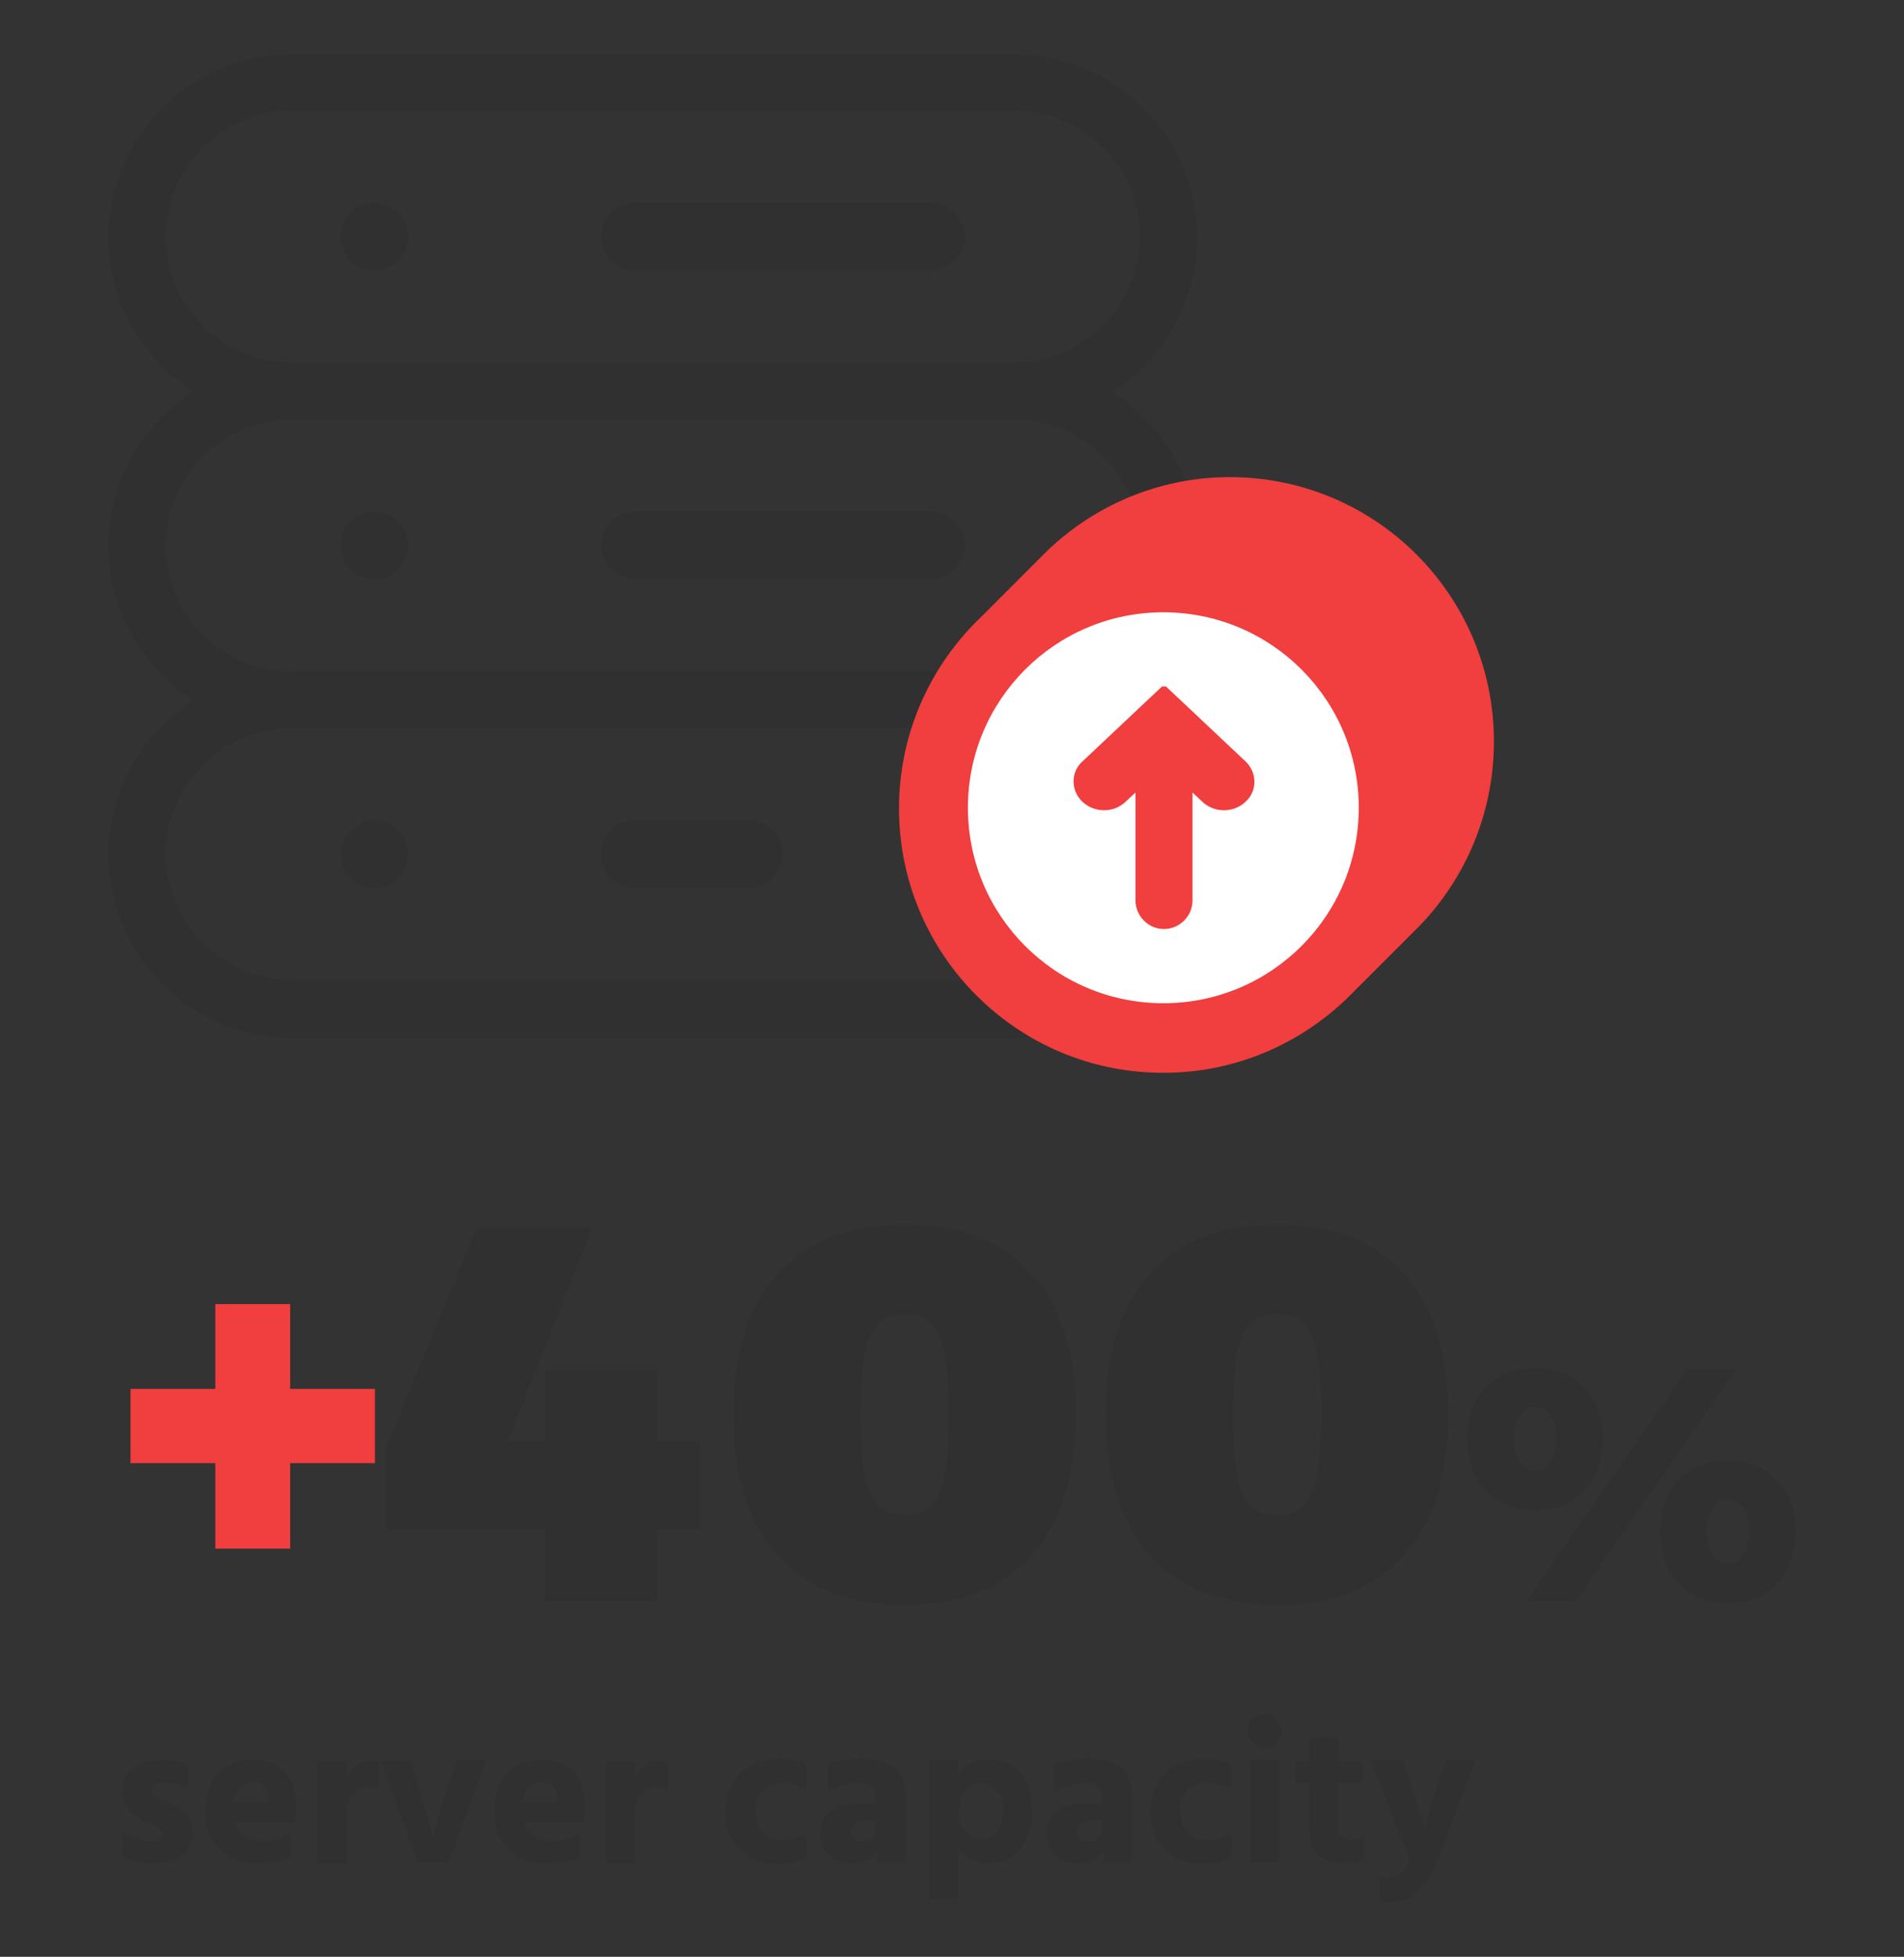 <?xml version="1.0" encoding="UTF-8"?>
<!DOCTYPE svg PUBLIC "-//W3C//DTD SVG 1.1//EN" "http://www.w3.org/Graphics/SVG/1.1/DTD/svg11.dtd">
<!-- Creator: CorelDRAW -->
<svg xmlns="http://www.w3.org/2000/svg" xml:space="preserve" width="2.874in" height="2.953in" style="shape-rendering:geometricPrecision; text-rendering:geometricPrecision; image-rendering:optimizeQuality; fill-rule:evenodd; clip-rule:evenodd"
viewBox="0 0 2.874 2.953"
 xmlns:xlink="http://www.w3.org/1999/xlink">
 <rect x="0" y="0" width="2.874" height="2.953" fill="#333333" stroke="none"/>
 <defs>
  <style type="text/css">
   <![CDATA[
    .fil2 {fill:#F13E3E}
    .fil3 {fill:white}
    .fil0 {fill:#303030;fill-rule:nonzero}
    .fil1 {fill:#F13E3E;fill-rule:nonzero}
   ]]>
  </style>
 </defs>
 <g id="Layer_x0020_1">
  <g id="_222283312">
   <path id="_222283912" class="fil0" d="M0.44 0.082l1.091 0 2.75591e-005 0 0 0c0.076,7.87402e-006 0.145,0.031 0.195,0.081 0.05,0.05 0.081,0.119 0.081,0.195l0 0 0 5.90551e-005 0 2.75591e-005 -0 0c-7.87402e-006,0.076 -0.031,0.145 -0.081,0.195 -0.014,0.014 -0.03,0.027 -0.047,0.038 0.017,0.011 0.033,0.024 0.047,0.038 0.05,0.05 0.081,0.119 0.081,0.195l0 0 0 5.90551e-005 0 2.75591e-005 -0 0c-7.87402e-006,0.076 -0.031,0.145 -0.081,0.195 -0.014,0.014 -0.03,0.027 -0.047,0.038 0.017,0.011 0.033,0.024 0.047,0.038 0.05,0.05 0.081,0.119 0.081,0.195l0 0 0 5.90551e-005 0 2.75591e-005 -0 0c-7.87402e-006,0.076 -0.031,0.145 -0.081,0.195 -0.05,0.05 -0.119,0.081 -0.195,0.081l0 0 -5.90551e-005 0 -1.091 0 -2.75591e-005 0 0 -0c-0.076,-7.87402e-006 -0.145,-0.031 -0.195,-0.081 -0.05,-0.05 -0.081,-0.119 -0.081,-0.195l-0 0 0 -5.90551e-005 0 -2.75591e-005 0 0c7.87402e-006,-0.076 0.031,-0.145 0.081,-0.195 0.014,-0.014 0.03,-0.027 0.047,-0.038 -0.017,-0.011 -0.033,-0.024 -0.047,-0.038 -0.05,-0.05 -0.081,-0.119 -0.081,-0.195l-0 0 0 -5.90551e-005 0 -2.75591e-005 0 0c7.87402e-006,-0.076 0.031,-0.145 0.081,-0.195 0.014,-0.014 0.03,-0.027 0.047,-0.038 -0.017,-0.011 -0.033,-0.024 -0.047,-0.038 -0.05,-0.05 -0.081,-0.119 -0.081,-0.195l-0 0 0 -5.90551e-005 0 -2.75591e-005 0 0c7.87402e-006,-0.076 0.031,-0.145 0.081,-0.195 0.05,-0.05 0.119,-0.081 0.195,-0.081l0 -0 5.90551e-005 0zm0.518 1.156l0.172 0c0.028,0 0.051,0.023 0.051,0.051l0 3.93701e-006c0,0.028 -0.023,0.051 -0.051,0.051l-0.172 0c-0.028,0 -0.051,-0.023 -0.051,-0.051l0 -3.93701e-006c0,-0.028 0.023,-0.051 0.051,-0.051zm-0.393 0c0.028,0 0.051,0.023 0.051,0.051 0,0.028 -0.023,0.051 -0.051,0.051 -0.028,0 -0.051,-0.023 -0.051,-0.051 0,-0.028 0.023,-0.051 0.051,-0.051zm0.97 -0.139c-0.001,1.9685e-005 -0.003,3.93701e-005 -0.004,3.93701e-005l0 0 -5.90551e-005 0 -1.091 0 -2.75591e-005 0 0 -8.66142e-005 -3.14961e-005 0 0 -8.26772e-005c-0.001,0 -0.003,-1.9685e-005 -0.004,-3.93701e-005 -0.05,0.001 -0.096,0.022 -0.13,0.056 -0.034,0.034 -0.056,0.082 -0.056,0.134l0 0 0 2.75591e-005 0 5.90551e-005 -0 0c1.1811e-005,0.052 0.021,0.099 0.056,0.134 0.034,0.034 0.082,0.056 0.134,0.056l0 -0 2.75591e-005 0 1.091 0 5.90551e-005 0 0 0c0.052,-1.1811e-005 0.099,-0.021 0.134,-0.056 0.034,-0.034 0.056,-0.082 0.056,-0.134l-0 0 0 -2.75591e-005 0 -5.90551e-005 0 0c-1.1811e-005,-0.052 -0.021,-0.099 -0.056,-0.134 -0.034,-0.034 -0.079,-0.055 -0.13,-0.056zm-1.095 -0.086l1.091 0 2.75591e-005 0 0 8.66142e-005 3.14961e-005 0 0 8.26772e-005 0.004 2.75591e-005c0.05,-0.001 0.096,-0.022 0.13,-0.056 0.034,-0.034 0.056,-0.082 0.056,-0.134l-0 0 0 -2.75591e-005 0 -5.90551e-005 0 0c-1.1811e-005,-0.052 -0.021,-0.099 -0.056,-0.134 -0.034,-0.034 -0.081,-0.056 -0.133,-0.056l-0.001 3.93701e-006 0 0 -5.90551e-005 0 -1.091 0 -2.75591e-005 0 0 -7.87402e-006 -3.14961e-005 0 0 -0 -0.001 -3.93701e-006c-0.052,0 -0.099,0.022 -0.133,0.056 -0.034,0.034 -0.056,0.082 -0.056,0.134l0 0 0 2.75591e-005 0 5.90551e-005 -0 0c1.1811e-005,0.052 0.021,0.099 0.056,0.134 0.034,0.034 0.079,0.055 0.13,0.056l0.004 -2.75591e-005 0 -0 5.90551e-005 0zm0.518 -0.241l0.447 0c0.028,0 0.051,0.023 0.051,0.051l0 3.93701e-006c0,0.028 -0.023,0.051 -0.051,0.051l-0.447 0c-0.028,0 -0.051,-0.023 -0.051,-0.051l0 -3.93701e-006c0,-0.028 0.023,-0.051 0.051,-0.051zm-0.393 0c0.028,0 0.051,0.023 0.051,0.051 0,0.028 -0.023,0.051 -0.051,0.051 -0.028,0 -0.051,-0.023 -0.051,-0.051 0,-0.028 0.023,-0.051 0.051,-0.051zm-0.125 -0.225l1.091 0 2.75591e-005 0 0 7.87402e-006 3.14961e-005 0 0 0 0.001 3.93701e-006c0.052,-0 0.099,-0.022 0.133,-0.056 0.034,-0.034 0.056,-0.082 0.056,-0.134l-0 0 0 -2.75591e-005 0 -5.90551e-005 0 0c-1.1811e-005,-0.052 -0.021,-0.099 -0.056,-0.134 -0.034,-0.034 -0.082,-0.056 -0.134,-0.056l0 0 -2.75591e-005 0 -1.091 0 -5.90551e-005 0 0 -0c-0.052,1.1811e-005 -0.099,0.021 -0.134,0.056 -0.034,0.034 -0.056,0.082 -0.056,0.134l0 0 0 2.75591e-005 0 5.90551e-005 -0 0c1.1811e-005,0.052 0.021,0.099 0.056,0.134 0.034,0.034 0.082,0.056 0.133,0.056l0.001 -3.93701e-006 0 -0 5.90551e-005 0zm0.518 -0.241l0.447 0c0.028,0 0.051,0.023 0.051,0.051l0 3.93701e-006c0,0.028 -0.023,0.051 -0.051,0.051l-0.447 0c-0.028,0 -0.051,-0.023 -0.051,-0.051l0 -3.93701e-006c0,-0.028 0.023,-0.051 0.051,-0.051zm-0.393 0c0.028,0 0.051,0.023 0.051,0.051 0,0.028 -0.023,0.051 -0.051,0.051 -0.028,0 -0.051,-0.023 -0.051,-0.051 0,-0.028 0.023,-0.051 0.051,-0.051z"/>
   <path id="_222283600" class="fil0" d="M0.244 2.69c-0.005,0 -0.009,0.001 -0.012,0.003 -0.003,0.002 -0.004,0.004 -0.004,0.007 0,0.003 0.001,0.005 0.002,0.006 0.001,0.002 0.003,0.003 0.005,0.005 0.002,0.001 0.005,0.003 0.007,0.004 0.002,0.001 0.005,0.002 0.009,0.004 0.014,0.006 0.024,0.012 0.03,0.02 0.006,0.007 0.01,0.016 0.01,0.026 0,0.015 -0.005,0.027 -0.016,0.035 -0.011,0.008 -0.026,0.012 -0.044,0.012 -0.018,0 -0.034,-0.003 -0.046,-0.009l0 -0.039c0.014,0.01 0.029,0.015 0.044,0.015 0.011,0 0.017,-0.004 0.017,-0.011 0,-0.004 -0.002,-0.007 -0.007,-0.01 -0.003,-0.002 -0.008,-0.004 -0.013,-0.006 -0.005,-0.002 -0.009,-0.004 -0.011,-0.005 -0.02,-0.01 -0.031,-0.024 -0.031,-0.044 0,-0.015 0.006,-0.027 0.017,-0.035 0.011,-0.008 0.025,-0.012 0.042,-0.012 0.016,0 0.03,0.002 0.04,0.006l0 0.038c-0.011,-0.006 -0.023,-0.009 -0.038,-0.009zm0.194 0.112c-0.011,0.007 -0.028,0.01 -0.051,0.01 -0.023,0 -0.042,-0.007 -0.056,-0.022 -0.014,-0.015 -0.021,-0.034 -0.021,-0.058 0,-0.024 0.007,-0.043 0.02,-0.056 0.014,-0.014 0.031,-0.021 0.051,-0.021 0.02,0 0.036,0.006 0.048,0.018 0.012,0.012 0.018,0.03 0.018,0.054 0,0.005 -0.001,0.013 -0.002,0.024l-0.09 0c0.003,0.008 0.008,0.015 0.016,0.02 0.007,0.005 0.016,0.007 0.027,0.007 0.016,0 0.029,-0.004 0.041,-0.013l0 0.037zm-0.032 -0.082l0 -0.004c-0.001,-0.018 -0.009,-0.027 -0.024,-0.027 -0.007,0 -0.013,0.003 -0.019,0.008 -0.005,0.005 -0.009,0.013 -0.011,0.023l0.053 0zm0.117 -0.063l0 0.029c0.003,-0.009 0.008,-0.016 0.014,-0.021 0.007,-0.005 0.014,-0.008 0.023,-0.008 0.005,0 0.009,0 0.012,0.001l0 0.042c-0.005,-0.002 -0.01,-0.003 -0.017,-0.003 -0.01,0 -0.017,0.003 -0.023,0.01 -0.006,0.007 -0.009,0.016 -0.009,0.028l0 0.077 -0.044 0 0 -0.154 0.044 0zm0.108 0.154l-0.057 -0.154 0.046 0c0.016,0.053 0.025,0.084 0.028,0.093 0.002,0.01 0.004,0.018 0.006,0.026 0.002,-0.013 0.006,-0.031 0.014,-0.054l0.021 -0.066 0.045 0 -0.057 0.154 -0.045 0zm0.243 -0.009c-0.011,0.007 -0.028,0.01 -0.051,0.01 -0.023,0 -0.042,-0.007 -0.056,-0.022 -0.014,-0.015 -0.021,-0.034 -0.021,-0.058 0,-0.024 0.007,-0.043 0.02,-0.056 0.014,-0.014 0.031,-0.021 0.051,-0.021 0.02,0 0.036,0.006 0.048,0.018 0.012,0.012 0.018,0.03 0.018,0.054 0,0.005 -0.001,0.013 -0.002,0.024l-0.09 0c0.003,0.008 0.008,0.015 0.016,0.02 0.007,0.005 0.016,0.007 0.027,0.007 0.016,0 0.029,-0.004 0.041,-0.013l0 0.037zm-0.032 -0.082l0 -0.004c-0.001,-0.018 -0.009,-0.027 -0.024,-0.027 -0.007,0 -0.013,0.003 -0.019,0.008 -0.005,0.005 -0.009,0.013 -0.011,0.023l0.053 0zm0.117 -0.063l0 0.029c0.003,-0.009 0.008,-0.016 0.014,-0.021 0.007,-0.005 0.014,-0.008 0.023,-0.008 0.005,0 0.009,0 0.012,0.001l0 0.042c-0.005,-0.002 -0.01,-0.003 -0.017,-0.003 -0.01,0 -0.017,0.003 -0.023,0.01 -0.006,0.007 -0.009,0.016 -0.009,0.028l0 0.077 -0.044 0 0 -0.154 0.044 0zm0.181 0.077c0.001,0.014 0.005,0.024 0.012,0.032 0.007,0.007 0.017,0.011 0.029,0.011 0.012,0 0.024,-0.004 0.036,-0.011l0 0.037c-0.012,0.006 -0.026,0.01 -0.043,0.01 -0.023,0 -0.042,-0.007 -0.057,-0.022 -0.015,-0.015 -0.022,-0.034 -0.022,-0.057 0,-0.023 0.008,-0.042 0.022,-0.057 0.015,-0.015 0.034,-0.023 0.06,-0.023 0.016,0 0.029,0.003 0.04,0.009l0 0.038c-0.011,-0.007 -0.022,-0.01 -0.035,-0.01 -0.013,0 -0.023,0.004 -0.031,0.011 -0.008,0.007 -0.012,0.018 -0.012,0.032zm0.109 -0.07c0.012,-0.007 0.029,-0.01 0.052,-0.01 0.022,0 0.039,0.005 0.05,0.014 0.011,0.009 0.016,0.024 0.016,0.044l0 0.099 -0.043 0 0 -0.019c-0.006,0.013 -0.019,0.02 -0.038,0.02 -0.015,0 -0.027,-0.004 -0.035,-0.013 -0.008,-0.008 -0.013,-0.02 -0.013,-0.033 0,-0.014 0.005,-0.025 0.016,-0.033 0.011,-0.008 0.027,-0.012 0.048,-0.012l0.019 0 0 -0.011c0,-0.013 -0.008,-0.019 -0.025,-0.019 -0.017,0 -0.032,0.005 -0.047,0.014l0 -0.04zm0.072 0.083l-0.014 0c-0.007,0 -0.013,0.002 -0.017,0.005 -0.004,0.003 -0.006,0.007 -0.006,0.012 0,0.01 0.006,0.015 0.018,0.015 0.006,0 0.011,-0.002 0.015,-0.006 0.003,-0.004 0.005,-0.009 0.005,-0.016l0 -0.011zm0.125 -0.091l0 0.024c0.011,-0.017 0.026,-0.025 0.046,-0.025 0.02,0 0.036,0.007 0.048,0.021 0.012,0.014 0.018,0.033 0.018,0.056 0,0.023 -0.006,0.043 -0.017,0.058 -0.012,0.015 -0.028,0.022 -0.049,0.022 -0.021,0 -0.036,-0.008 -0.046,-0.025l0 0.079 -0.044 0 0 -0.211 0.044 0zm0 0.076c0,0.013 0.003,0.023 0.01,0.031 0.006,0.008 0.015,0.012 0.025,0.012 0.01,0 0.018,-0.004 0.024,-0.011 0.006,-0.007 0.009,-0.018 0.009,-0.031 0,-0.013 -0.003,-0.024 -0.009,-0.031 -0.006,-0.007 -0.014,-0.011 -0.023,-0.011 -0.009,0 -0.018,0.004 -0.024,0.011 -0.007,0.007 -0.01,0.017 -0.01,0.03zm0.145 -0.068c0.012,-0.007 0.029,-0.01 0.052,-0.01 0.022,0 0.039,0.005 0.05,0.014 0.011,0.009 0.016,0.024 0.016,0.044l0 0.099 -0.043 0 0 -0.019c-0.006,0.013 -0.019,0.02 -0.038,0.02 -0.015,0 -0.027,-0.004 -0.035,-0.013 -0.008,-0.008 -0.013,-0.02 -0.013,-0.033 0,-0.014 0.005,-0.025 0.016,-0.033 0.011,-0.008 0.027,-0.012 0.048,-0.012l0.019 0 0 -0.011c0,-0.013 -0.008,-0.019 -0.025,-0.019 -0.017,0 -0.032,0.005 -0.047,0.014l0 -0.04zm0.072 0.083l-0.014 0c-0.007,0 -0.013,0.002 -0.017,0.005 -0.004,0.003 -0.006,0.007 -0.006,0.012 0,0.01 0.006,0.015 0.018,0.015 0.006,0 0.011,-0.002 0.015,-0.006 0.003,-0.004 0.005,-0.009 0.005,-0.016l0 -0.011zm0.118 -0.013c0.001,0.014 0.005,0.024 0.012,0.032 0.007,0.007 0.017,0.011 0.029,0.011 0.012,0 0.024,-0.004 0.036,-0.011l0 0.037c-0.012,0.006 -0.026,0.01 -0.043,0.01 -0.023,0 -0.042,-0.007 -0.057,-0.022 -0.015,-0.015 -0.022,-0.034 -0.022,-0.057 0,-0.023 0.008,-0.042 0.022,-0.057 0.015,-0.015 0.034,-0.023 0.06,-0.023 0.016,0 0.029,0.003 0.04,0.009l0 0.038c-0.011,-0.007 -0.022,-0.01 -0.035,-0.01 -0.013,0 -0.023,0.004 -0.031,0.011 -0.008,0.007 -0.012,0.018 -0.012,0.032zm0.11 -0.104c-0.005,-0.005 -0.008,-0.011 -0.008,-0.018 0,-0.007 0.003,-0.013 0.008,-0.018 0.005,-0.005 0.011,-0.008 0.018,-0.008 0.007,0 0.013,0.003 0.018,0.008 0.005,0.005 0.008,0.011 0.008,0.018 0,0.007 -0.003,0.013 -0.008,0.018 -0.005,0.005 -0.011,0.008 -0.018,0.008 -0.007,0 -0.013,-0.003 -0.018,-0.008zm-0.004 0.18l0 -0.154 0.044 0 0 0.154 -0.044 0zm0.133 -0.121l0 0.071c0,0.005 0.002,0.01 0.005,0.012 0.003,0.003 0.008,0.004 0.015,0.004 0.007,0 0.013,-0.002 0.019,-0.006l0 0.037c-0.007,0.003 -0.018,0.005 -0.03,0.005 -0.035,0 -0.052,-0.017 -0.052,-0.052l0 -0.07 -0.022 0 0 -0.032 0.022 0 0 -0.036 0.044 0 0 0.036 0.036 0 0 0.032 -0.036 0zm0.079 0.181c-0.006,0 -0.012,-0.001 -0.017,-0.002l0 -0.035c0.003,0.001 0.007,0.001 0.01,0.001 0.017,0 0.029,-0.009 0.036,-0.027l-0.059 -0.151 0.048 0c0.02,0.056 0.031,0.09 0.033,0.102 0.003,-0.01 0.013,-0.044 0.032,-0.102l0.045 0 -0.056 0.149c-0.016,0.043 -0.04,0.065 -0.073,0.065z"/>
   <polygon id="_222284080" class="fil1" points="0.566,2.096 0.566,2.208 0.438,2.208 0.438,2.337 0.325,2.337 0.325,2.208 0.197,2.208 0.197,2.096 0.325,2.096 0.325,1.968 0.438,1.968 0.438,2.096 "/>
   <polygon id="_222283840" class="fil0" points="1.056,2.175 1.056,2.308 0.992,2.308 0.992,2.416 0.822,2.416 0.822,2.308 0.582,2.308 0.582,2.187 0.719,1.854 0.894,1.854 0.766,2.175 0.822,2.175 0.822,2.067 0.992,2.067 0.992,2.175 "/>
   <path id="_222283672" class="fil0" d="M1.366 1.848c0.083,0 0.147,0.025 0.191,0.074 0.044,0.05 0.067,0.12 0.067,0.212 0,0.092 -0.022,0.163 -0.067,0.213 -0.044,0.05 -0.108,0.075 -0.191,0.075 -0.084,0 -0.147,-0.025 -0.192,-0.074 -0.044,-0.05 -0.067,-0.121 -0.067,-0.213 0,-0.093 0.022,-0.164 0.067,-0.213 0.044,-0.049 0.108,-0.074 0.192,-0.074zm0 0.135c-0.017,0 -0.031,0.005 -0.04,0.014 -0.01,0.01 -0.017,0.025 -0.021,0.047 -0.004,0.022 -0.006,0.052 -0.006,0.09 0,0.039 0.002,0.069 0.006,0.091 0.004,0.022 0.011,0.038 0.021,0.047 0.01,0.01 0.023,0.014 0.04,0.014 0.017,0 0.03,-0.005 0.039,-0.014 0.01,-0.01 0.017,-0.025 0.021,-0.047 0.004,-0.022 0.006,-0.052 0.006,-0.091 0,-0.039 -0.002,-0.069 -0.006,-0.09 -0.004,-0.022 -0.011,-0.037 -0.02,-0.047 -0.009,-0.01 -0.023,-0.014 -0.04,-0.014z"/>
   <path id="_222282784" class="fil0" d="M1.928 1.848c0.083,0 0.147,0.025 0.191,0.074 0.044,0.05 0.067,0.12 0.067,0.212 0,0.092 -0.022,0.163 -0.067,0.213 -0.044,0.05 -0.108,0.075 -0.191,0.075 -0.084,0 -0.147,-0.025 -0.192,-0.074 -0.044,-0.05 -0.067,-0.121 -0.067,-0.213 0,-0.093 0.022,-0.164 0.067,-0.213 0.044,-0.049 0.108,-0.074 0.192,-0.074zm0 0.135c-0.017,0 -0.031,0.005 -0.04,0.014 -0.01,0.01 -0.017,0.025 -0.021,0.047 -0.004,0.022 -0.006,0.052 -0.006,0.09 0,0.039 0.002,0.069 0.006,0.091 0.004,0.022 0.011,0.038 0.021,0.047 0.01,0.01 0.023,0.014 0.04,0.014 0.017,0 0.03,-0.005 0.039,-0.014 0.01,-0.01 0.017,-0.025 0.021,-0.047 0.004,-0.022 0.006,-0.052 0.006,-0.091 0,-0.039 -0.002,-0.069 -0.006,-0.09 -0.004,-0.022 -0.011,-0.037 -0.02,-0.047 -0.009,-0.01 -0.023,-0.014 -0.04,-0.014z"/>
   <path id="_222282664" class="fil0" d="M2.317 2.064c0.031,0 0.056,0.01 0.074,0.029 0.018,0.019 0.028,0.045 0.028,0.078 0,0.033 -0.009,0.059 -0.028,0.079 -0.018,0.02 -0.043,0.029 -0.074,0.029 -0.031,0 -0.056,-0.01 -0.074,-0.029 -0.019,-0.02 -0.028,-0.046 -0.028,-0.079 0,-0.032 0.009,-0.058 0.028,-0.078 0.019,-0.019 0.043,-0.029 0.074,-0.029zm0 0.059c-0.01,0 -0.017,0.004 -0.023,0.013 -0.006,0.009 -0.009,0.02 -0.009,0.035 0,0.015 0.003,0.026 0.009,0.035 0.006,0.009 0.014,0.013 0.023,0.013 0.01,0 0.017,-0.004 0.023,-0.013 0.006,-0.009 0.009,-0.021 0.009,-0.035 0,-0.015 -0.003,-0.026 -0.009,-0.035 -0.006,-0.009 -0.014,-0.013 -0.023,-0.013zm0.23 -0.057l0.074 0 -0.243 0.35 -0.074 0 0.243 -0.35zm0.061 0.138c0.031,0 0.056,0.01 0.074,0.029 0.018,0.019 0.028,0.045 0.028,0.078 0,0.033 -0.009,0.059 -0.028,0.079 -0.018,0.02 -0.043,0.029 -0.074,0.029 -0.031,0 -0.056,-0.01 -0.074,-0.029 -0.019,-0.02 -0.028,-0.046 -0.028,-0.079 0,-0.032 0.009,-0.058 0.028,-0.078 0.019,-0.019 0.043,-0.029 0.074,-0.029zm0 0.059c-0.01,0 -0.017,0.004 -0.023,0.013 -0.006,0.009 -0.009,0.02 -0.009,0.035 0,0.015 0.003,0.026 0.009,0.035 0.006,0.009 0.014,0.013 0.023,0.013 0.01,0 0.017,-0.004 0.023,-0.013 0.006,-0.009 0.009,-0.021 0.009,-0.035 0,-0.015 -0.003,-0.026 -0.009,-0.035 -0.006,-0.009 -0.014,-0.013 -0.023,-0.013z"/>
   <path id="_222283024" class="fil2" d="M1.856 0.72c0.221,0 0.399,0.179 0.399,0.399 0,0.112 -0.046,0.214 -0.121,0.287l-0.091 0.091c-0.073,0.075 -0.174,0.122 -0.287,0.122 -0.221,0 -0.399,-0.179 -0.399,-0.399 0,-0.114 0.048,-0.217 0.125,-0.29l0.085 -0.085c0.073,-0.077 0.176,-0.125 0.29,-0.125z"/>
   <path id="_222283192" class="fil3" d="M1.756 0.924c0.163,0 0.295,0.132 0.295,0.295 0,0.163 -0.132,0.295 -0.295,0.295 -0.163,0 -0.295,-0.132 -0.295,-0.295 0,-0.163 0.132,-0.295 0.295,-0.295z"/>
   <path id="_222283288" class="fil2" d="M1.76 1.036l0.12 0.113c0.018,0.017 0.018,0.045 -3.93701e-006,0.061l0 0c-0.018,0.017 -0.047,0.017 -0.065,0l-0.015 -0.014 0 0.163c0,0.024 -0.02,0.043 -0.043,0.043l0 0c-0.024,0 -0.043,-0.02 -0.043,-0.043l0 -0.163 -0.015 0.014c-0.018,0.017 -0.047,0.017 -0.065,0l0 0c-0.018,-0.017 -0.018,-0.045 -3.93701e-006,-0.061l0.12 -0.113 0.008 0z"/>
  </g>
 </g>
</svg>
